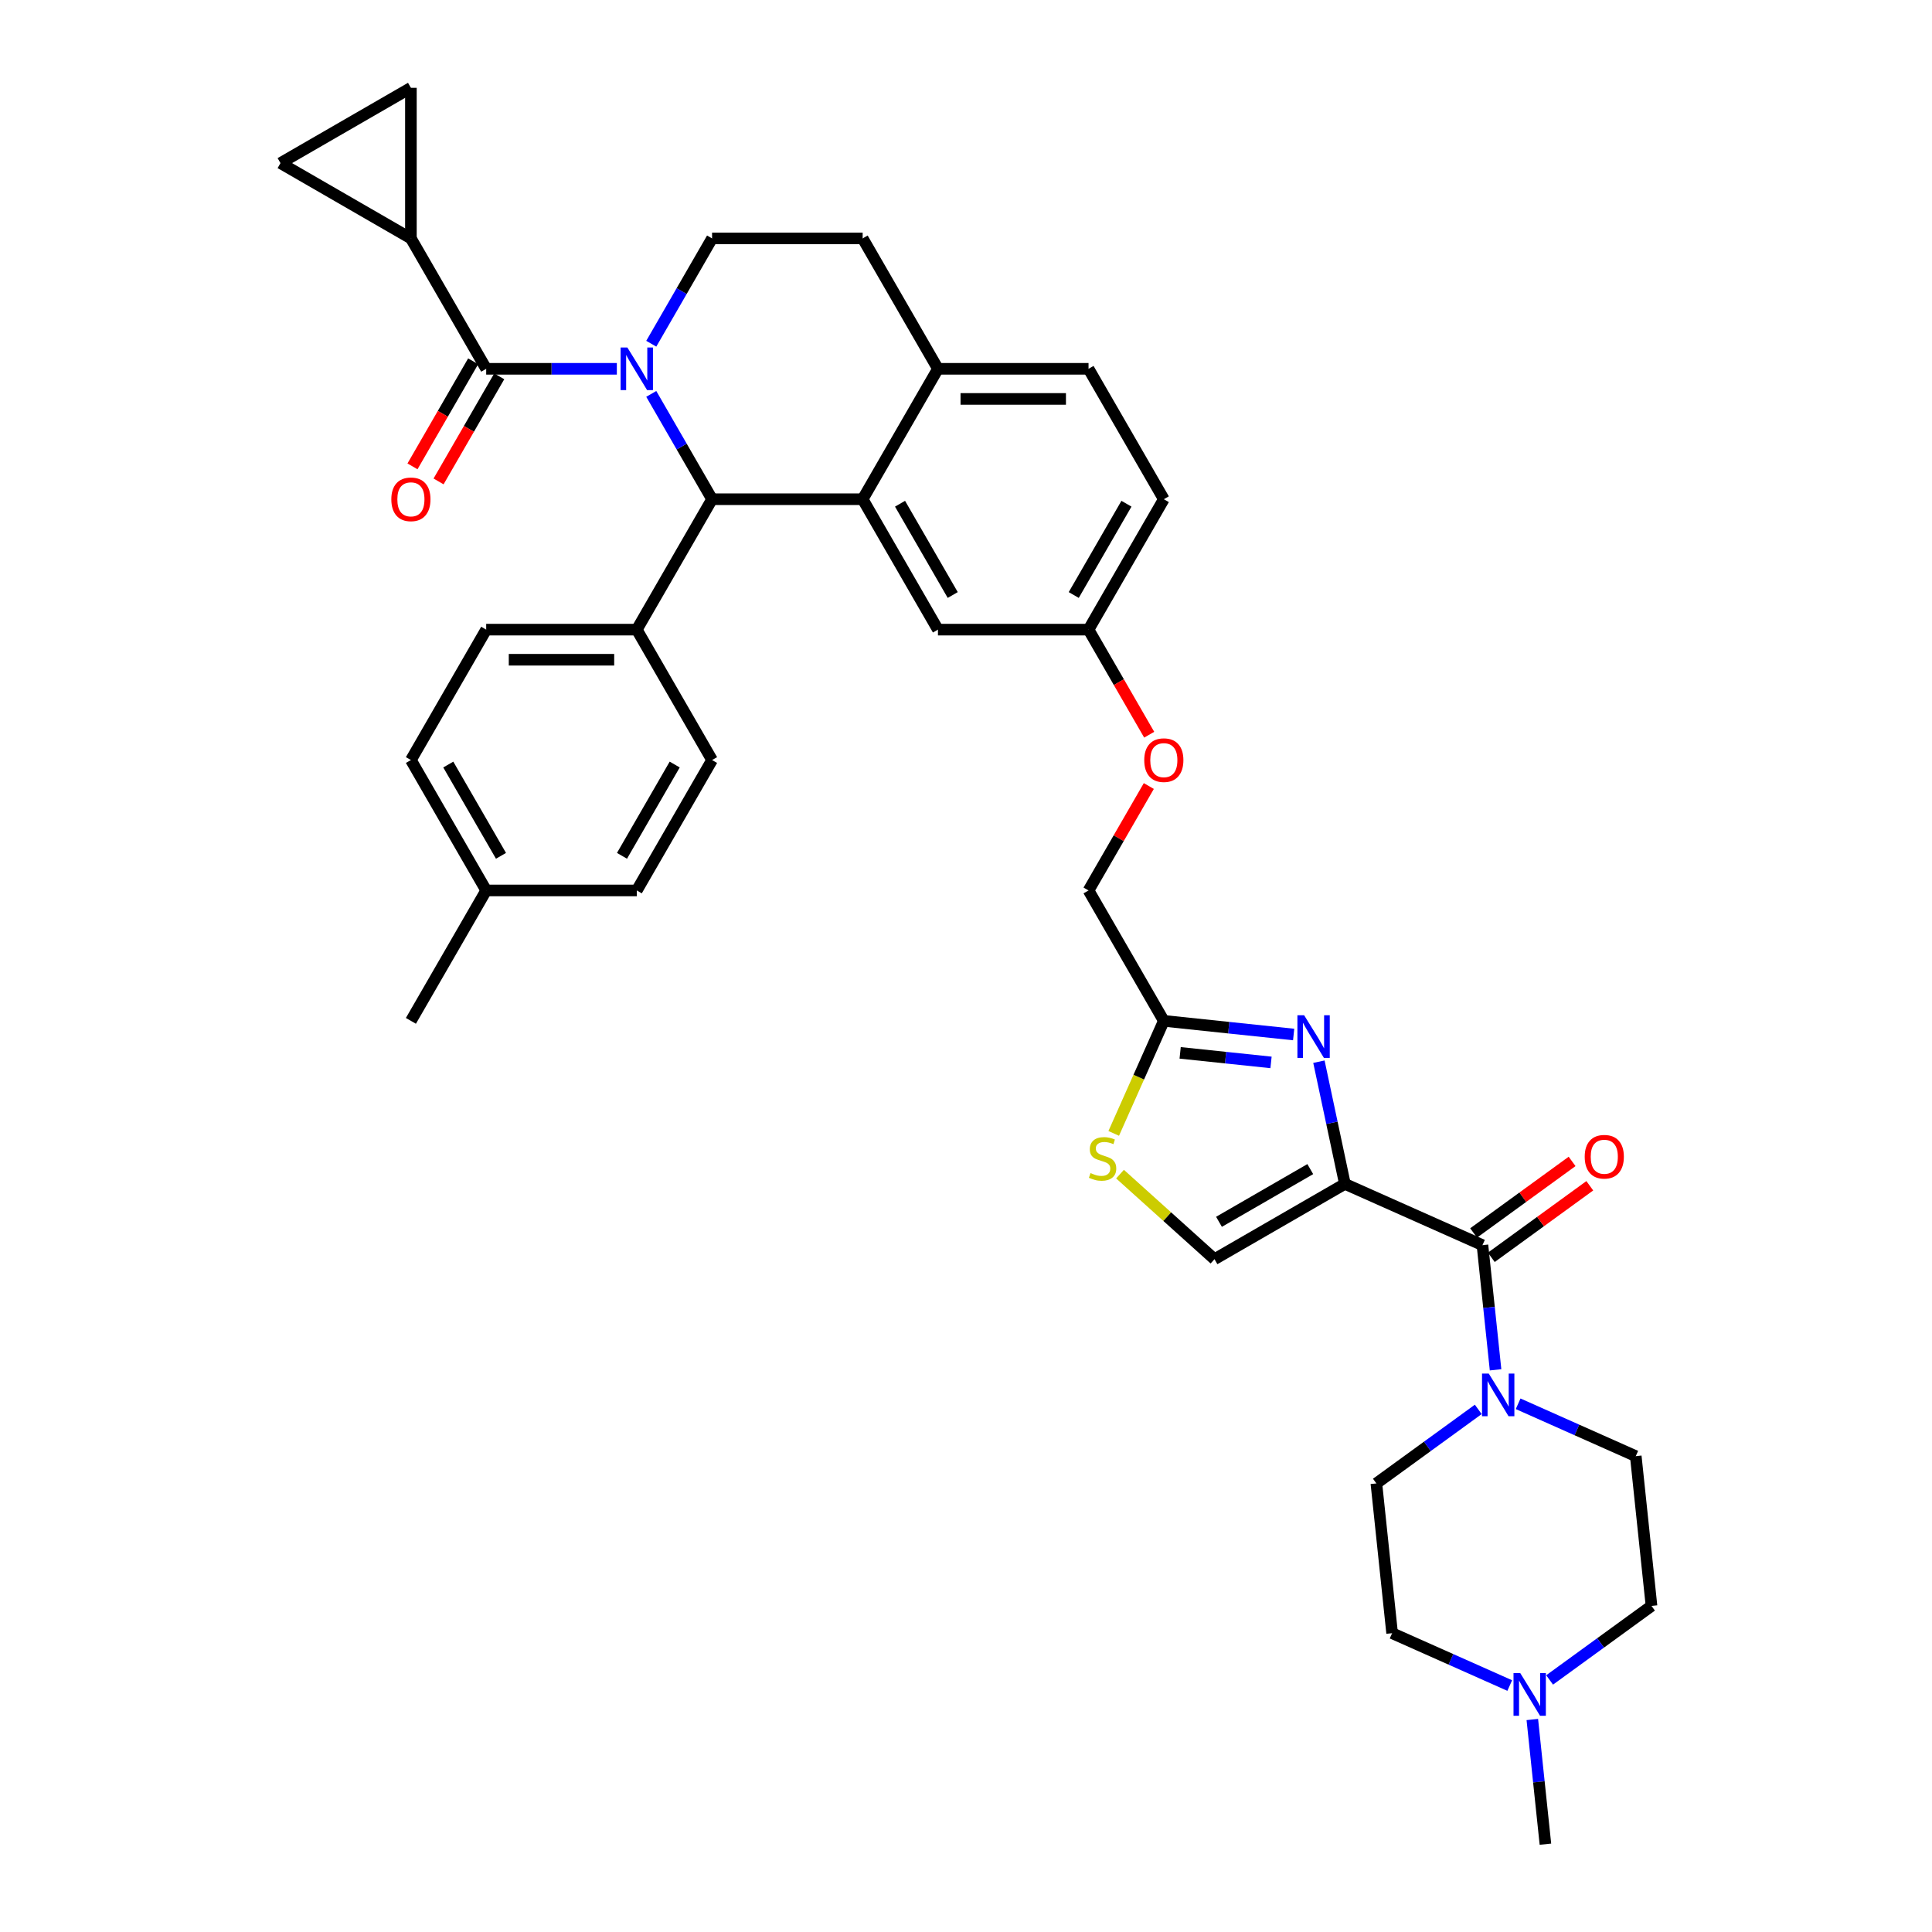 <?xml version='1.0' encoding='iso-8859-1'?>
<svg version='1.1' baseProfile='full'
              xmlns='http://www.w3.org/2000/svg'
                      xmlns:rdkit='http://www.rdkit.org/xml'
                      xmlns:xlink='http://www.w3.org/1999/xlink'
                  xml:space='preserve'
width='1000px' height='1000px' viewBox='0 0 1000 1000'>
<!-- END OF HEADER -->
<rect style='opacity:1.0;fill:#FFFFFF;stroke:none' width='1000' height='1000' x='0' y='0'> </rect>
<path class='bond-0' d='M 854.817,831.217 L 828.448,850.375' style='fill:none;fill-rule:evenodd;stroke:#000000;stroke-width:6px;stroke-linecap:butt;stroke-linejoin:miter;stroke-opacity:1' />
<path class='bond-0' d='M 828.448,850.375 L 802.08,869.533' style='fill:none;fill-rule:evenodd;stroke:#0000FF;stroke-width:6px;stroke-linecap:butt;stroke-linejoin:miter;stroke-opacity:1' />
<path class='bond-1' d='M 854.817,831.217 L 846.669,753.702' style='fill:none;fill-rule:evenodd;stroke:#000000;stroke-width:6px;stroke-linecap:butt;stroke-linejoin:miter;stroke-opacity:1' />
<path class='bond-2' d='M 767.318,644.485 L 770.71,676.75' style='fill:none;fill-rule:evenodd;stroke:#000000;stroke-width:6px;stroke-linecap:butt;stroke-linejoin:miter;stroke-opacity:1' />
<path class='bond-2' d='M 770.71,676.75 L 774.101,709.015' style='fill:none;fill-rule:evenodd;stroke:#0000FF;stroke-width:6px;stroke-linecap:butt;stroke-linejoin:miter;stroke-opacity:1' />
<path class='bond-3' d='M 771.9,650.79 L 797.388,632.272' style='fill:none;fill-rule:evenodd;stroke:#000000;stroke-width:6px;stroke-linecap:butt;stroke-linejoin:miter;stroke-opacity:1' />
<path class='bond-3' d='M 797.388,632.272 L 822.875,613.754' style='fill:none;fill-rule:evenodd;stroke:#FF0000;stroke-width:6px;stroke-linecap:butt;stroke-linejoin:miter;stroke-opacity:1' />
<path class='bond-3' d='M 762.737,638.179 L 788.225,619.661' style='fill:none;fill-rule:evenodd;stroke:#000000;stroke-width:6px;stroke-linecap:butt;stroke-linejoin:miter;stroke-opacity:1' />
<path class='bond-3' d='M 788.225,619.661 L 813.713,601.143' style='fill:none;fill-rule:evenodd;stroke:#FF0000;stroke-width:6px;stroke-linecap:butt;stroke-linejoin:miter;stroke-opacity:1' />
<path class='bond-4' d='M 767.318,644.485 L 696.115,612.783' style='fill:none;fill-rule:evenodd;stroke:#000000;stroke-width:6px;stroke-linecap:butt;stroke-linejoin:miter;stroke-opacity:1' />
<path class='bond-5' d='M 765.146,729.497 L 738.778,748.655' style='fill:none;fill-rule:evenodd;stroke:#0000FF;stroke-width:6px;stroke-linecap:butt;stroke-linejoin:miter;stroke-opacity:1' />
<path class='bond-5' d='M 738.778,748.655 L 712.409,767.813' style='fill:none;fill-rule:evenodd;stroke:#000000;stroke-width:6px;stroke-linecap:butt;stroke-linejoin:miter;stroke-opacity:1' />
<path class='bond-6' d='M 785.785,726.594 L 816.227,740.148' style='fill:none;fill-rule:evenodd;stroke:#0000FF;stroke-width:6px;stroke-linecap:butt;stroke-linejoin:miter;stroke-opacity:1' />
<path class='bond-6' d='M 816.227,740.148 L 846.669,753.702' style='fill:none;fill-rule:evenodd;stroke:#000000;stroke-width:6px;stroke-linecap:butt;stroke-linejoin:miter;stroke-opacity:1' />
<path class='bond-7' d='M 781.44,872.436 L 750.998,858.882' style='fill:none;fill-rule:evenodd;stroke:#0000FF;stroke-width:6px;stroke-linecap:butt;stroke-linejoin:miter;stroke-opacity:1' />
<path class='bond-7' d='M 750.998,858.882 L 720.556,845.328' style='fill:none;fill-rule:evenodd;stroke:#000000;stroke-width:6px;stroke-linecap:butt;stroke-linejoin:miter;stroke-opacity:1' />
<path class='bond-8' d='M 793.125,890.015 L 796.516,922.28' style='fill:none;fill-rule:evenodd;stroke:#0000FF;stroke-width:6px;stroke-linecap:butt;stroke-linejoin:miter;stroke-opacity:1' />
<path class='bond-8' d='M 796.516,922.28 L 799.907,954.545' style='fill:none;fill-rule:evenodd;stroke:#000000;stroke-width:6px;stroke-linecap:butt;stroke-linejoin:miter;stroke-opacity:1' />
<path class='bond-9' d='M 602.394,258.397 L 563.423,325.897' style='fill:none;fill-rule:evenodd;stroke:#000000;stroke-width:6px;stroke-linecap:butt;stroke-linejoin:miter;stroke-opacity:1' />
<path class='bond-9' d='M 583.049,260.727 L 555.769,307.977' style='fill:none;fill-rule:evenodd;stroke:#000000;stroke-width:6px;stroke-linecap:butt;stroke-linejoin:miter;stroke-opacity:1' />
<path class='bond-10' d='M 602.394,258.397 L 563.423,190.897' style='fill:none;fill-rule:evenodd;stroke:#000000;stroke-width:6px;stroke-linecap:butt;stroke-linejoin:miter;stroke-opacity:1' />
<path class='bond-11' d='M 563.423,325.897 L 485.481,325.897' style='fill:none;fill-rule:evenodd;stroke:#000000;stroke-width:6px;stroke-linecap:butt;stroke-linejoin:miter;stroke-opacity:1' />
<path class='bond-12' d='M 563.423,325.897 L 579.124,353.092' style='fill:none;fill-rule:evenodd;stroke:#000000;stroke-width:6px;stroke-linecap:butt;stroke-linejoin:miter;stroke-opacity:1' />
<path class='bond-12' d='M 579.124,353.092 L 594.825,380.287' style='fill:none;fill-rule:evenodd;stroke:#FF0000;stroke-width:6px;stroke-linecap:butt;stroke-linejoin:miter;stroke-opacity:1' />
<path class='bond-13' d='M 485.481,325.897 L 446.51,258.397' style='fill:none;fill-rule:evenodd;stroke:#000000;stroke-width:6px;stroke-linecap:butt;stroke-linejoin:miter;stroke-opacity:1' />
<path class='bond-13' d='M 493.135,307.977 L 465.856,260.727' style='fill:none;fill-rule:evenodd;stroke:#000000;stroke-width:6px;stroke-linecap:butt;stroke-linejoin:miter;stroke-opacity:1' />
<path class='bond-14' d='M 563.423,190.897 L 485.481,190.897' style='fill:none;fill-rule:evenodd;stroke:#000000;stroke-width:6px;stroke-linecap:butt;stroke-linejoin:miter;stroke-opacity:1' />
<path class='bond-14' d='M 551.732,206.485 L 497.172,206.485' style='fill:none;fill-rule:evenodd;stroke:#000000;stroke-width:6px;stroke-linecap:butt;stroke-linejoin:miter;stroke-opacity:1' />
<path class='bond-15' d='M 485.481,190.897 L 446.51,258.397' style='fill:none;fill-rule:evenodd;stroke:#000000;stroke-width:6px;stroke-linecap:butt;stroke-linejoin:miter;stroke-opacity:1' />
<path class='bond-16' d='M 485.481,190.897 L 446.51,123.397' style='fill:none;fill-rule:evenodd;stroke:#000000;stroke-width:6px;stroke-linecap:butt;stroke-linejoin:miter;stroke-opacity:1' />
<path class='bond-17' d='M 446.51,258.397 L 368.568,258.397' style='fill:none;fill-rule:evenodd;stroke:#000000;stroke-width:6px;stroke-linecap:butt;stroke-linejoin:miter;stroke-opacity:1' />
<path class='bond-18' d='M 368.568,258.397 L 329.597,325.897' style='fill:none;fill-rule:evenodd;stroke:#000000;stroke-width:6px;stroke-linecap:butt;stroke-linejoin:miter;stroke-opacity:1' />
<path class='bond-19' d='M 368.568,258.397 L 352.831,231.139' style='fill:none;fill-rule:evenodd;stroke:#000000;stroke-width:6px;stroke-linecap:butt;stroke-linejoin:miter;stroke-opacity:1' />
<path class='bond-19' d='M 352.831,231.139 L 337.094,203.882' style='fill:none;fill-rule:evenodd;stroke:#0000FF;stroke-width:6px;stroke-linecap:butt;stroke-linejoin:miter;stroke-opacity:1' />
<path class='bond-20' d='M 337.094,177.912 L 352.831,150.654' style='fill:none;fill-rule:evenodd;stroke:#0000FF;stroke-width:6px;stroke-linecap:butt;stroke-linejoin:miter;stroke-opacity:1' />
<path class='bond-20' d='M 352.831,150.654 L 368.568,123.397' style='fill:none;fill-rule:evenodd;stroke:#000000;stroke-width:6px;stroke-linecap:butt;stroke-linejoin:miter;stroke-opacity:1' />
<path class='bond-21' d='M 319.277,190.897 L 285.466,190.897' style='fill:none;fill-rule:evenodd;stroke:#0000FF;stroke-width:6px;stroke-linecap:butt;stroke-linejoin:miter;stroke-opacity:1' />
<path class='bond-21' d='M 285.466,190.897 L 251.654,190.897' style='fill:none;fill-rule:evenodd;stroke:#000000;stroke-width:6px;stroke-linecap:butt;stroke-linejoin:miter;stroke-opacity:1' />
<path class='bond-22' d='M 368.568,123.397 L 446.51,123.397' style='fill:none;fill-rule:evenodd;stroke:#000000;stroke-width:6px;stroke-linecap:butt;stroke-linejoin:miter;stroke-opacity:1' />
<path class='bond-23' d='M 579.718,607.727 L 604.166,629.74' style='fill:none;fill-rule:evenodd;stroke:#CCCC00;stroke-width:6px;stroke-linecap:butt;stroke-linejoin:miter;stroke-opacity:1' />
<path class='bond-23' d='M 604.166,629.74 L 628.615,651.754' style='fill:none;fill-rule:evenodd;stroke:#000000;stroke-width:6px;stroke-linecap:butt;stroke-linejoin:miter;stroke-opacity:1' />
<path class='bond-24' d='M 576.46,586.646 L 589.427,557.521' style='fill:none;fill-rule:evenodd;stroke:#CCCC00;stroke-width:6px;stroke-linecap:butt;stroke-linejoin:miter;stroke-opacity:1' />
<path class='bond-24' d='M 589.427,557.521 L 602.394,528.396' style='fill:none;fill-rule:evenodd;stroke:#000000;stroke-width:6px;stroke-linecap:butt;stroke-linejoin:miter;stroke-opacity:1' />
<path class='bond-25' d='M 594.627,406.849 L 579.025,433.873' style='fill:none;fill-rule:evenodd;stroke:#FF0000;stroke-width:6px;stroke-linecap:butt;stroke-linejoin:miter;stroke-opacity:1' />
<path class='bond-25' d='M 579.025,433.873 L 563.423,460.896' style='fill:none;fill-rule:evenodd;stroke:#000000;stroke-width:6px;stroke-linecap:butt;stroke-linejoin:miter;stroke-opacity:1' />
<path class='bond-26' d='M 628.615,651.754 L 696.115,612.783' style='fill:none;fill-rule:evenodd;stroke:#000000;stroke-width:6px;stroke-linecap:butt;stroke-linejoin:miter;stroke-opacity:1' />
<path class='bond-26' d='M 630.946,632.408 L 678.196,605.128' style='fill:none;fill-rule:evenodd;stroke:#000000;stroke-width:6px;stroke-linecap:butt;stroke-linejoin:miter;stroke-opacity:1' />
<path class='bond-27' d='M 696.115,612.783 L 689.392,581.156' style='fill:none;fill-rule:evenodd;stroke:#000000;stroke-width:6px;stroke-linecap:butt;stroke-linejoin:miter;stroke-opacity:1' />
<path class='bond-27' d='M 689.392,581.156 L 682.67,549.529' style='fill:none;fill-rule:evenodd;stroke:#0000FF;stroke-width:6px;stroke-linecap:butt;stroke-linejoin:miter;stroke-opacity:1' />
<path class='bond-28' d='M 212.683,123.397 L 145.183,84.426' style='fill:none;fill-rule:evenodd;stroke:#000000;stroke-width:6px;stroke-linecap:butt;stroke-linejoin:miter;stroke-opacity:1' />
<path class='bond-29' d='M 212.683,123.397 L 212.683,45.455' style='fill:none;fill-rule:evenodd;stroke:#000000;stroke-width:6px;stroke-linecap:butt;stroke-linejoin:miter;stroke-opacity:1' />
<path class='bond-30' d='M 212.683,123.397 L 251.654,190.897' style='fill:none;fill-rule:evenodd;stroke:#000000;stroke-width:6px;stroke-linecap:butt;stroke-linejoin:miter;stroke-opacity:1' />
<path class='bond-31' d='M 244.904,187 L 229.203,214.195' style='fill:none;fill-rule:evenodd;stroke:#000000;stroke-width:6px;stroke-linecap:butt;stroke-linejoin:miter;stroke-opacity:1' />
<path class='bond-31' d='M 229.203,214.195 L 213.502,241.39' style='fill:none;fill-rule:evenodd;stroke:#FF0000;stroke-width:6px;stroke-linecap:butt;stroke-linejoin:miter;stroke-opacity:1' />
<path class='bond-31' d='M 258.404,194.794 L 242.703,221.989' style='fill:none;fill-rule:evenodd;stroke:#000000;stroke-width:6px;stroke-linecap:butt;stroke-linejoin:miter;stroke-opacity:1' />
<path class='bond-31' d='M 242.703,221.989 L 227.002,249.184' style='fill:none;fill-rule:evenodd;stroke:#FF0000;stroke-width:6px;stroke-linecap:butt;stroke-linejoin:miter;stroke-opacity:1' />
<path class='bond-32' d='M 145.183,84.426 L 212.683,45.455' style='fill:none;fill-rule:evenodd;stroke:#000000;stroke-width:6px;stroke-linecap:butt;stroke-linejoin:miter;stroke-opacity:1' />
<path class='bond-33' d='M 329.597,325.897 L 251.654,325.897' style='fill:none;fill-rule:evenodd;stroke:#000000;stroke-width:6px;stroke-linecap:butt;stroke-linejoin:miter;stroke-opacity:1' />
<path class='bond-33' d='M 317.905,341.485 L 263.346,341.485' style='fill:none;fill-rule:evenodd;stroke:#000000;stroke-width:6px;stroke-linecap:butt;stroke-linejoin:miter;stroke-opacity:1' />
<path class='bond-34' d='M 329.597,325.897 L 368.568,393.397' style='fill:none;fill-rule:evenodd;stroke:#000000;stroke-width:6px;stroke-linecap:butt;stroke-linejoin:miter;stroke-opacity:1' />
<path class='bond-35' d='M 251.654,325.897 L 212.683,393.397' style='fill:none;fill-rule:evenodd;stroke:#000000;stroke-width:6px;stroke-linecap:butt;stroke-linejoin:miter;stroke-opacity:1' />
<path class='bond-36' d='M 368.568,393.397 L 329.597,460.896' style='fill:none;fill-rule:evenodd;stroke:#000000;stroke-width:6px;stroke-linecap:butt;stroke-linejoin:miter;stroke-opacity:1' />
<path class='bond-36' d='M 349.222,395.727 L 321.942,442.977' style='fill:none;fill-rule:evenodd;stroke:#000000;stroke-width:6px;stroke-linecap:butt;stroke-linejoin:miter;stroke-opacity:1' />
<path class='bond-37' d='M 329.597,460.896 L 251.654,460.896' style='fill:none;fill-rule:evenodd;stroke:#000000;stroke-width:6px;stroke-linecap:butt;stroke-linejoin:miter;stroke-opacity:1' />
<path class='bond-38' d='M 212.683,393.397 L 251.654,460.896' style='fill:none;fill-rule:evenodd;stroke:#000000;stroke-width:6px;stroke-linecap:butt;stroke-linejoin:miter;stroke-opacity:1' />
<path class='bond-38' d='M 232.029,395.727 L 259.309,442.977' style='fill:none;fill-rule:evenodd;stroke:#000000;stroke-width:6px;stroke-linecap:butt;stroke-linejoin:miter;stroke-opacity:1' />
<path class='bond-39' d='M 251.654,460.896 L 212.683,528.396' style='fill:none;fill-rule:evenodd;stroke:#000000;stroke-width:6px;stroke-linecap:butt;stroke-linejoin:miter;stroke-opacity:1' />
<path class='bond-40' d='M 669.59,535.459 L 635.992,531.928' style='fill:none;fill-rule:evenodd;stroke:#0000FF;stroke-width:6px;stroke-linecap:butt;stroke-linejoin:miter;stroke-opacity:1' />
<path class='bond-40' d='M 635.992,531.928 L 602.394,528.396' style='fill:none;fill-rule:evenodd;stroke:#000000;stroke-width:6px;stroke-linecap:butt;stroke-linejoin:miter;stroke-opacity:1' />
<path class='bond-40' d='M 657.881,549.903 L 634.363,547.431' style='fill:none;fill-rule:evenodd;stroke:#0000FF;stroke-width:6px;stroke-linecap:butt;stroke-linejoin:miter;stroke-opacity:1' />
<path class='bond-40' d='M 634.363,547.431 L 610.844,544.959' style='fill:none;fill-rule:evenodd;stroke:#000000;stroke-width:6px;stroke-linecap:butt;stroke-linejoin:miter;stroke-opacity:1' />
<path class='bond-41' d='M 602.394,528.396 L 563.423,460.896' style='fill:none;fill-rule:evenodd;stroke:#000000;stroke-width:6px;stroke-linecap:butt;stroke-linejoin:miter;stroke-opacity:1' />
<path class='bond-42' d='M 720.556,845.328 L 712.409,767.813' style='fill:none;fill-rule:evenodd;stroke:#000000;stroke-width:6px;stroke-linecap:butt;stroke-linejoin:miter;stroke-opacity:1' />
<path  class='atom-2' d='M 770.586 710.963
L 777.82 722.654
Q 778.537 723.808, 779.69 725.897
Q 780.844 727.986, 780.906 728.11
L 780.906 710.963
L 783.837 710.963
L 783.837 733.036
L 780.813 733.036
L 773.049 720.254
Q 772.145 718.757, 771.179 717.043
Q 770.244 715.328, 769.963 714.798
L 769.963 733.036
L 767.095 733.036
L 767.095 710.963
L 770.586 710.963
' fill='#0000FF'/>
<path  class='atom-3' d='M 820.243 598.734
Q 820.243 593.434, 822.861 590.472
Q 825.48 587.51, 830.375 587.51
Q 835.27 587.51, 837.889 590.472
Q 840.508 593.434, 840.508 598.734
Q 840.508 604.096, 837.858 607.151
Q 835.207 610.175, 830.375 610.175
Q 825.511 610.175, 822.861 607.151
Q 820.243 604.127, 820.243 598.734
M 830.375 607.681
Q 833.742 607.681, 835.55 605.437
Q 837.39 603.161, 837.39 598.734
Q 837.39 594.4, 835.55 592.218
Q 833.742 590.004, 830.375 590.004
Q 827.008 590.004, 825.169 592.186
Q 823.36 594.369, 823.36 598.734
Q 823.36 603.192, 825.169 605.437
Q 827.008 607.681, 830.375 607.681
' fill='#FF0000'/>
<path  class='atom-4' d='M 786.881 865.994
L 794.114 877.685
Q 794.831 878.838, 795.984 880.927
Q 797.138 883.016, 797.2 883.141
L 797.2 865.994
L 800.131 865.994
L 800.131 888.067
L 797.107 888.067
L 789.344 875.284
Q 788.44 873.788, 787.473 872.073
Q 786.538 870.358, 786.257 869.828
L 786.257 888.067
L 783.389 888.067
L 783.389 865.994
L 786.881 865.994
' fill='#0000FF'/>
<path  class='atom-12' d='M 324.717 179.86
L 331.951 191.551
Q 332.668 192.705, 333.821 194.794
Q 334.975 196.883, 335.037 197.007
L 335.037 179.86
L 337.968 179.86
L 337.968 201.933
L 334.943 201.933
L 327.18 189.151
Q 326.276 187.654, 325.31 185.94
Q 324.375 184.225, 324.094 183.695
L 324.094 201.933
L 321.226 201.933
L 321.226 179.86
L 324.717 179.86
' fill='#0000FF'/>
<path  class='atom-15' d='M 564.457 607.176
Q 564.706 607.27, 565.735 607.706
Q 566.764 608.143, 567.887 608.423
Q 569.04 608.673, 570.162 608.673
Q 572.251 608.673, 573.467 607.675
Q 574.683 606.646, 574.683 604.869
Q 574.683 603.653, 574.06 602.905
Q 573.467 602.157, 572.532 601.751
Q 571.597 601.346, 570.038 600.878
Q 568.074 600.286, 566.889 599.725
Q 565.735 599.164, 564.894 597.979
Q 564.083 596.794, 564.083 594.799
Q 564.083 592.024, 565.954 590.309
Q 567.855 588.595, 571.597 588.595
Q 574.153 588.595, 577.053 589.811
L 576.335 592.211
Q 573.685 591.12, 571.69 591.12
Q 569.539 591.12, 568.354 592.024
Q 567.169 592.897, 567.201 594.425
Q 567.201 595.609, 567.793 596.327
Q 568.417 597.044, 569.289 597.449
Q 570.194 597.854, 571.69 598.322
Q 573.685 598.945, 574.87 599.569
Q 576.055 600.192, 576.897 601.471
Q 577.77 602.718, 577.77 604.869
Q 577.77 607.924, 575.712 609.577
Q 573.685 611.198, 570.287 611.198
Q 568.323 611.198, 566.827 610.761
Q 565.361 610.356, 563.615 609.639
L 564.457 607.176
' fill='#CCCC00'/>
<path  class='atom-16' d='M 592.262 393.459
Q 592.262 388.159, 594.881 385.197
Q 597.5 382.235, 602.394 382.235
Q 607.289 382.235, 609.908 385.197
Q 612.527 388.159, 612.527 393.459
Q 612.527 398.821, 609.877 401.877
Q 607.227 404.901, 602.394 404.901
Q 597.531 404.901, 594.881 401.877
Q 592.262 398.852, 592.262 393.459
M 602.394 402.407
Q 605.762 402.407, 607.57 400.162
Q 609.409 397.886, 609.409 393.459
Q 609.409 389.125, 607.57 386.943
Q 605.762 384.729, 602.394 384.729
Q 599.027 384.729, 597.188 386.912
Q 595.38 389.094, 595.38 393.459
Q 595.38 397.917, 597.188 400.162
Q 599.027 402.407, 602.394 402.407
' fill='#FF0000'/>
<path  class='atom-21' d='M 202.551 258.459
Q 202.551 253.159, 205.17 250.197
Q 207.789 247.235, 212.683 247.235
Q 217.578 247.235, 220.197 250.197
Q 222.816 253.159, 222.816 258.459
Q 222.816 263.821, 220.166 266.877
Q 217.516 269.901, 212.683 269.901
Q 207.82 269.901, 205.17 266.877
Q 202.551 263.853, 202.551 258.459
M 212.683 267.407
Q 216.05 267.407, 217.859 265.162
Q 219.698 262.886, 219.698 258.459
Q 219.698 254.125, 217.859 251.943
Q 216.05 249.729, 212.683 249.729
Q 209.316 249.729, 207.477 251.912
Q 205.669 254.094, 205.669 258.459
Q 205.669 262.917, 207.477 265.162
Q 209.316 267.407, 212.683 267.407
' fill='#FF0000'/>
<path  class='atom-31' d='M 675.03 525.507
L 682.263 537.198
Q 682.981 538.352, 684.134 540.441
Q 685.288 542.53, 685.35 542.654
L 685.35 525.507
L 688.281 525.507
L 688.281 547.58
L 685.256 547.58
L 677.493 534.798
Q 676.589 533.301, 675.623 531.586
Q 674.688 529.872, 674.407 529.342
L 674.407 547.58
L 671.539 547.58
L 671.539 525.507
L 675.03 525.507
' fill='#0000FF'/>
</svg>
